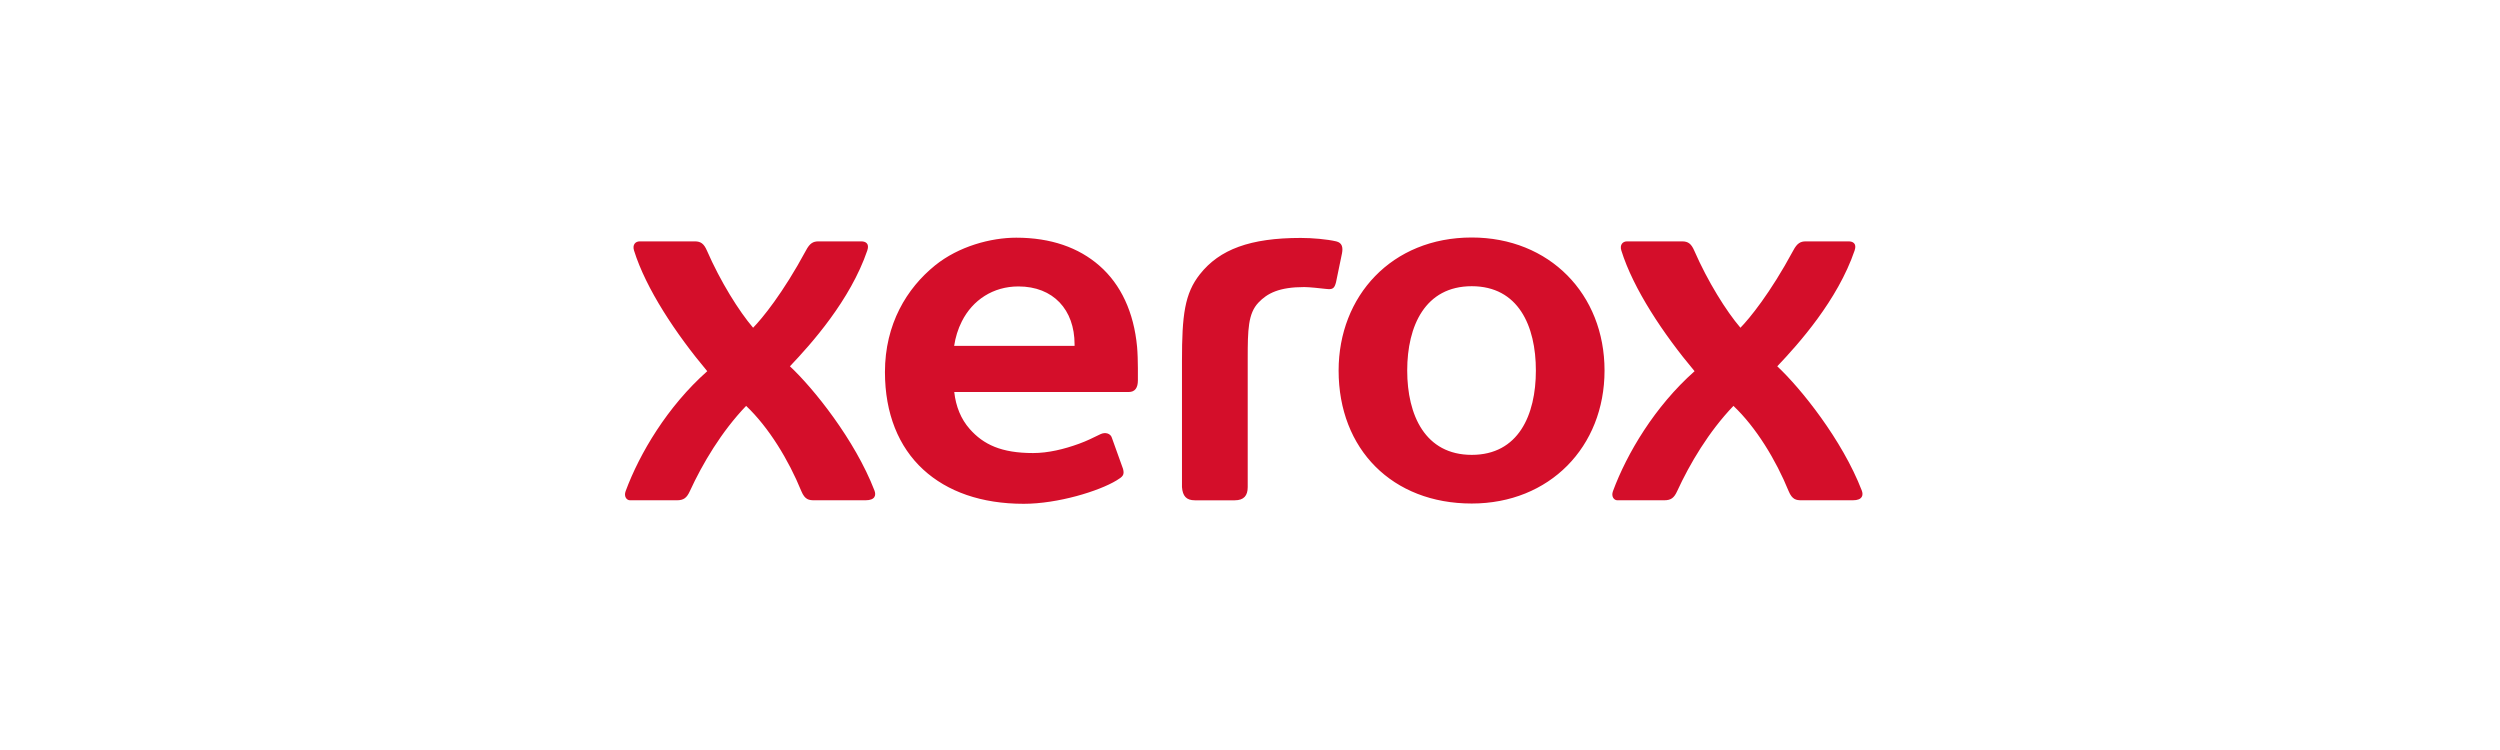 <svg width="200" height="60" viewBox="0 0 200 60" fill="none" xmlns="http://www.w3.org/2000/svg">
<g clip-path="url(#clip0_3742_126)">
<path d="M117.737 19C111.337 19 107.089 23.683 107.089 29.645C107.089 35.948 111.395 40.282 117.737 40.282C123.958 40.282 128.363 35.754 128.363 29.64C128.363 23.528 123.958 19 117.737 19ZM81.3 19.015C79.267 19.015 76.695 19.704 74.802 21.235C72.544 23.063 70.796 25.922 70.796 29.768C70.796 33.084 71.889 35.755 73.859 37.565C75.788 39.337 78.517 40.304 81.9 40.304C84.623 40.304 87.912 39.292 89.323 38.434C89.817 38.134 89.972 38.005 89.844 37.515L88.963 35.06C88.861 34.657 88.407 34.554 88.038 34.734C87.419 35.034 86.956 35.27 86.328 35.498C85.109 35.941 83.847 36.244 82.646 36.244C80.116 36.244 78.678 35.567 77.577 34.319C76.877 33.527 76.468 32.522 76.34 31.361H90.297C90.805 31.361 91.031 31.016 91.031 30.432V29.442C91.031 28.96 91.009 28.203 90.967 27.751C90.711 24.986 89.677 22.761 87.952 21.254C86.29 19.8 84.059 19.015 81.3 19.015ZM104.055 19.035C100.025 19.035 97.564 19.944 95.985 21.948C94.775 23.484 94.556 25.202 94.558 28.878V38.968C94.613 39.687 94.907 40.024 95.59 40.024H98.779C99.516 40.024 99.817 39.645 99.817 38.968V28.69C99.817 26.375 99.846 25.083 100.674 24.209C101.386 23.457 102.341 22.965 104.344 22.965C104.741 22.965 105.692 23.069 106.024 23.108C106.15 23.123 106.252 23.133 106.306 23.133C106.651 23.133 106.771 23.01 106.882 22.578L107.36 20.264C107.449 19.79 107.375 19.421 106.895 19.309C106.165 19.139 105.002 19.035 104.055 19.035ZM51.175 19.31C50.828 19.31 50.579 19.582 50.722 20.041C51.672 23.095 54.082 26.72 56.58 29.696C53.396 32.519 51.169 36.273 50.052 39.289C49.888 39.732 50.143 40.022 50.394 40.022H54.151C54.692 40.022 54.94 39.833 55.188 39.292C56.204 37.085 57.712 34.537 59.69 32.471C61.503 34.189 63.09 36.801 64.107 39.292C64.392 39.981 64.721 40.022 65.147 40.022H69.244C70.028 40.022 70.097 39.604 69.956 39.24C68.394 35.187 65.069 31.051 63.194 29.304C64.911 27.501 68.023 24.018 69.383 20.041C69.584 19.456 69.214 19.31 68.907 19.31H65.476C65.06 19.31 64.782 19.453 64.475 20.041C62.627 23.469 60.964 25.49 60.248 26.219C59.12 24.901 57.636 22.53 56.551 20.041C56.315 19.501 56.066 19.31 55.589 19.31H51.175ZM130.16 19.31C129.815 19.31 129.565 19.582 129.707 20.041C130.657 23.095 133.066 26.72 135.566 29.696C132.382 32.519 130.156 36.273 129.038 39.289C128.873 39.732 129.131 40.022 129.381 40.022H133.137C133.678 40.022 133.926 39.833 134.173 39.292C135.189 37.085 136.697 34.537 138.676 32.471C140.489 34.189 142.076 36.801 143.092 39.292C143.379 39.981 143.708 40.022 144.132 40.022H148.229C149.012 40.022 149.082 39.604 148.942 39.24C147.378 35.187 144.054 31.051 142.181 29.304C143.897 27.501 147.01 24.018 148.369 20.041C148.57 19.456 148.2 19.31 147.892 19.31H144.463C144.047 19.31 143.768 19.453 143.46 20.041C141.613 23.469 139.95 25.49 139.235 26.219C138.105 24.901 136.622 22.53 135.536 20.041C135.3 19.501 135.05 19.31 134.574 19.31H130.16ZM117.74 22.897C121.466 22.897 122.87 26.068 122.87 29.641C122.87 33.217 121.466 36.389 117.74 36.389C114.013 36.389 112.577 33.217 112.577 29.641C112.577 26.068 114.013 22.897 117.74 22.897ZM81.475 22.915C84.263 22.915 85.966 24.778 85.966 27.543V27.668H76.332C76.436 26.981 76.635 26.327 76.949 25.707C77.808 24.003 79.446 22.915 81.475 22.915Z" fill="#D40E2A"/>
</g>
<defs>
<clipPath id="clip0_3742_126">
<rect width="99" height="21.304" fill="white" transform="translate(50 19)"/>
</clipPath>
</defs>
</svg>
